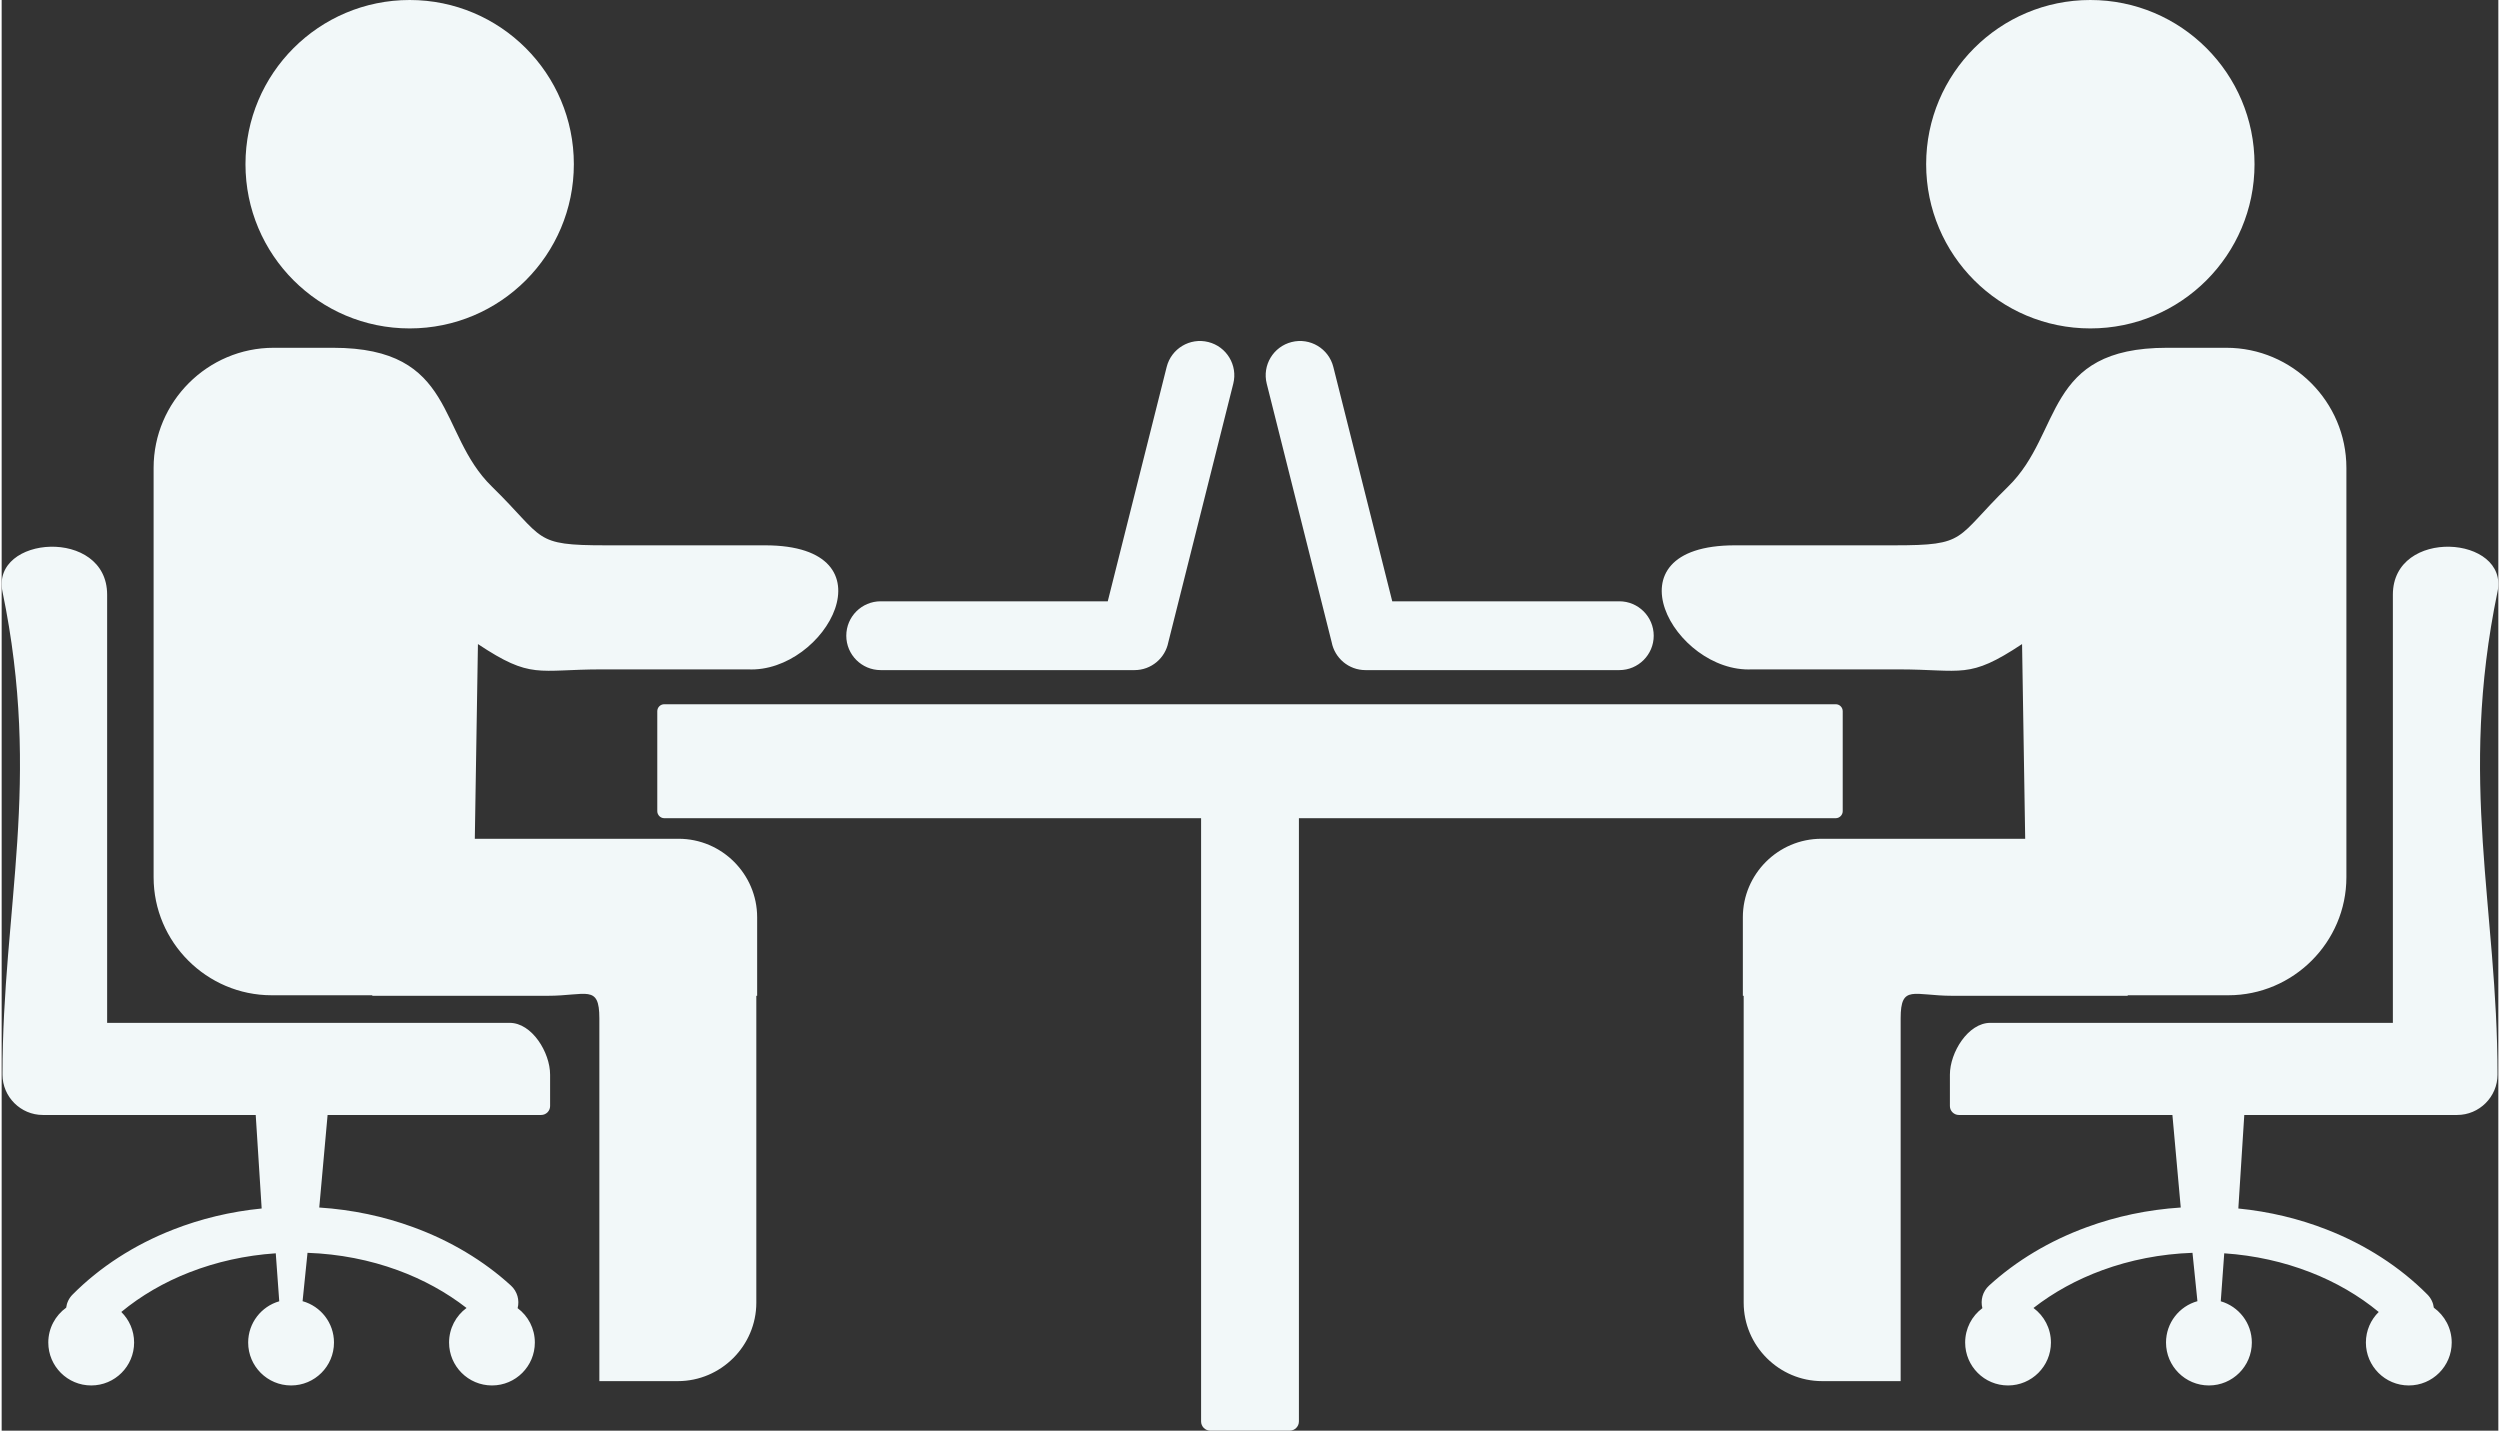 <?xml version="1.0" encoding="UTF-8"?>
<!DOCTYPE svg PUBLIC "-//W3C//DTD SVG 1.1//EN" "http://www.w3.org/Graphics/SVG/1.1/DTD/svg11.dtd">
<!-- Creator: CorelDRAW 2021 (64-Bit) -->
<svg xmlns="http://www.w3.org/2000/svg" xml:space="preserve" width="512px" height="293px" version="1.1" shape-rendering="geometricPrecision" text-rendering="geometricPrecision" image-rendering="optimizeQuality" fill-rule="evenodd" clip-rule="evenodd"
viewBox="0 0 512 293.39"
 xmlns:xlink="http://www.w3.org/1999/xlink"
 xmlns:xodm="http://www.corel.com/coreldraw/odm/2003">
 <rect x="0" y="0" width="512" height="293.39" fill="#333333" stroke="none"/>
 <g id="Layer_x0020_1">
  <path fill="#f2f8f9" d="M135.88 144.42c80.08,0 160.16,0 240.24,0 0.79,0 1.43,0.64 1.43,1.43l0 20.5c0,0.79 -0.66,1.44 -1.43,1.44 -36.7,0 -73.39,0 -110.09,0l0 123.71c0,1.04 -0.85,1.89 -1.89,1.89l-0.02 0 -0.04 0 -16.16 0 -0.04 0 -0.02 0c-1.04,0 -1.89,-0.85 -1.89,-1.89l0 -123.71 -110.09 0c-0.77,0 -1.43,-0.65 -1.43,-1.44l0 -20.5c0,-0.79 0.64,-1.43 1.43,-1.43zm195.86 -21.11c3.89,0 7.05,3.16 7.05,7.06 0,3.89 -3.16,7.05 -7.05,7.05l-52.06 0c-3.44,0 -6.3,-2.46 -6.93,-5.71l-13.32 -53.03c-0.95,-3.77 1.35,-7.6 5.12,-8.54 3.77,-0.95 7.6,1.35 8.54,5.12l12.08 48.05 46.57 0zm167.03 144.86c-0.12,-0.98 -0.56,-1.94 -1.32,-2.7 -5.57,-5.61 -12.62,-10.19 -20.64,-13.32 -5.63,-2.2 -11.73,-3.69 -18.13,-4.32l1.22 -19.18 43.66 0c4.54,0 8.27,-3.72 8.27,-8.27 0,-34.26 -8.07,-60.02 0,-99.04 2.39,-11.56 -21.46,-13.23 -21.46,0.61l0 87.81 -82.56 0c-4.55,0 -8.28,6.07 -8.28,10.62l0 6.45c0,1 0.83,1.82 1.83,1.82l43.8 0 1.71 18.98c-6.79,0.44 -13.27,1.83 -19.24,4.02 -7.68,2.8 -14.51,6.91 -20.06,11.98 -1.33,1.21 -1.8,3.01 -1.38,4.64 -2.15,1.6 -3.53,4.16 -3.53,7.05 0,4.86 3.93,8.8 8.79,8.8 4.86,0 8.8,-3.94 8.8,-8.8 0,-2.91 -1.41,-5.48 -3.58,-7.09 4.11,-3.2 8.89,-5.84 14.15,-7.76 5.66,-2.07 11.88,-3.32 18.46,-3.55l0.97 9.51 0.04 0.41c-3.72,1.03 -6.44,4.44 -6.44,8.48 0,4.86 3.94,8.8 8.8,8.8 4.86,0 8.8,-3.94 8.8,-8.8 0,-4.02 -2.7,-7.4 -6.37,-8.46l0.03 -0.44 0.68 -9.4c6.28,0.42 12.21,1.77 17.61,3.87l0.01 0c5.27,2.05 10.02,4.82 14.06,8.16 -1.62,1.59 -2.63,3.81 -2.63,6.27 0,4.86 3.94,8.8 8.8,8.8 4.86,0 8.8,-3.94 8.8,-8.8 0,-2.94 -1.45,-5.55 -3.67,-7.15zm-70.44 -268.17c-18.6,0 -33.67,15.08 -33.67,33.67 0,18.6 15.07,33.68 33.67,33.68 18.6,0 33.67,-15.08 33.67,-33.68 0,-18.59 -15.07,-33.67 -33.67,-33.67zm-14 132.08l0.64 39.93 -41.8 0c-8.86,0 -16.1,7.25 -16.1,16.1l0 16.1 0.17 0 0 62.93c0,8.84 7.24,16.09 16.09,16.09l16.1 0 0 -74.4c0,-7.05 2.65,-4.62 10.63,-4.62l35.93 0 0 -0.11 20.64 0c13.31,0 24.21,-10.89 24.21,-24.2l0 -83.96c0,-13.55 -11.08,-24.62 -24.62,-24.62l-12.18 0c-25.36,0 -21.31,17.46 -32.54,28.43 -11.07,10.83 -8.29,12.08 -23.41,12.08l-32.62 0c-27,0 -12.48,26.25 3.5,25.44l29.89 0c13.33,0 14.45,2.13 25.47,-5.19zm-234.07 5.34c-3.89,0 -7.05,-3.16 -7.05,-7.05 0,-3.9 3.16,-7.06 7.05,-7.06l46.57 0 12.08 -48.05c0.94,-3.77 4.77,-6.07 8.54,-5.12 3.77,0.94 6.07,4.77 5.12,8.54l-13.32 53.03c-0.63,3.25 -3.49,5.71 -6.93,5.71l-52.06 0zm-167.03 130.75c0.12,-0.98 0.56,-1.94 1.32,-2.7 5.57,-5.61 12.62,-10.19 20.64,-13.32 5.63,-2.2 11.73,-3.69 18.13,-4.32l-1.22 -19.18 -43.66 0c-4.54,0 -8.27,-3.72 -8.27,-8.27 0,-34.26 8.07,-60.02 0,-99.04 -2.39,-11.56 21.46,-13.23 21.46,0.61l0 87.81 82.56 0c4.55,0 8.28,6.07 8.28,10.62l0 6.45c0,1 -0.83,1.82 -1.83,1.82l-43.8 0 -1.71 18.98c6.79,0.44 13.27,1.83 19.24,4.02 7.68,2.8 14.51,6.91 20.06,11.98 1.33,1.21 1.8,3.01 1.38,4.64 2.15,1.6 3.53,4.16 3.53,7.05 0,4.86 -3.93,8.8 -8.79,8.8 -4.86,0 -8.8,-3.94 -8.8,-8.8 0,-2.91 1.41,-5.49 3.58,-7.09 -4.11,-3.2 -8.89,-5.84 -14.15,-7.76 -5.66,-2.07 -11.88,-3.32 -18.46,-3.55l-0.97 9.51 -0.04 0.41c3.72,1.03 6.44,4.44 6.44,8.48 0,4.86 -3.94,8.8 -8.8,8.8 -4.86,0 -8.8,-3.94 -8.8,-8.8 0,-4.02 2.7,-7.41 6.37,-8.46l-0.03 -0.45 -0.68 -9.39c-6.28,0.42 -12.21,1.77 -17.61,3.87l-0.01 0c-5.27,2.05 -10.02,4.82 -14.06,8.16 1.62,1.59 2.63,3.81 2.63,6.27 0,4.86 -3.94,8.8 -8.8,8.8 -4.86,0 -8.8,-3.94 -8.8,-8.8 0,-2.94 1.45,-5.55 3.67,-7.15zm70.44 -268.17c18.6,0 33.67,15.08 33.67,33.67 0,18.6 -15.07,33.68 -33.67,33.68 -18.6,0 -33.67,-15.08 -33.67,-33.68 0,-18.59 15.07,-33.67 33.67,-33.67zm14 132.08l-0.64 39.93 41.8 0c8.86,0 16.1,7.25 16.1,16.1l0 16.1 -0.17 0 0 62.93c0,8.84 -7.24,16.09 -16.09,16.09l-16.1 0 0 -74.4c0,-7.05 -2.65,-4.62 -10.63,-4.62l-35.93 0 0 -0.11 -20.64 0c-13.31,0 -24.21,-10.89 -24.21,-24.2l0 -83.96c0,-13.55 11.08,-24.62 24.62,-24.62l12.18 0c25.36,0 21.31,17.46 32.54,28.43 11.07,10.83 8.29,12.08 23.41,12.08l32.62 0c27,0 12.48,26.25 -3.5,25.44l-29.89 0c-13.33,0 -14.45,2.13 -25.47,-5.19z"/>
 </g>
</svg>
